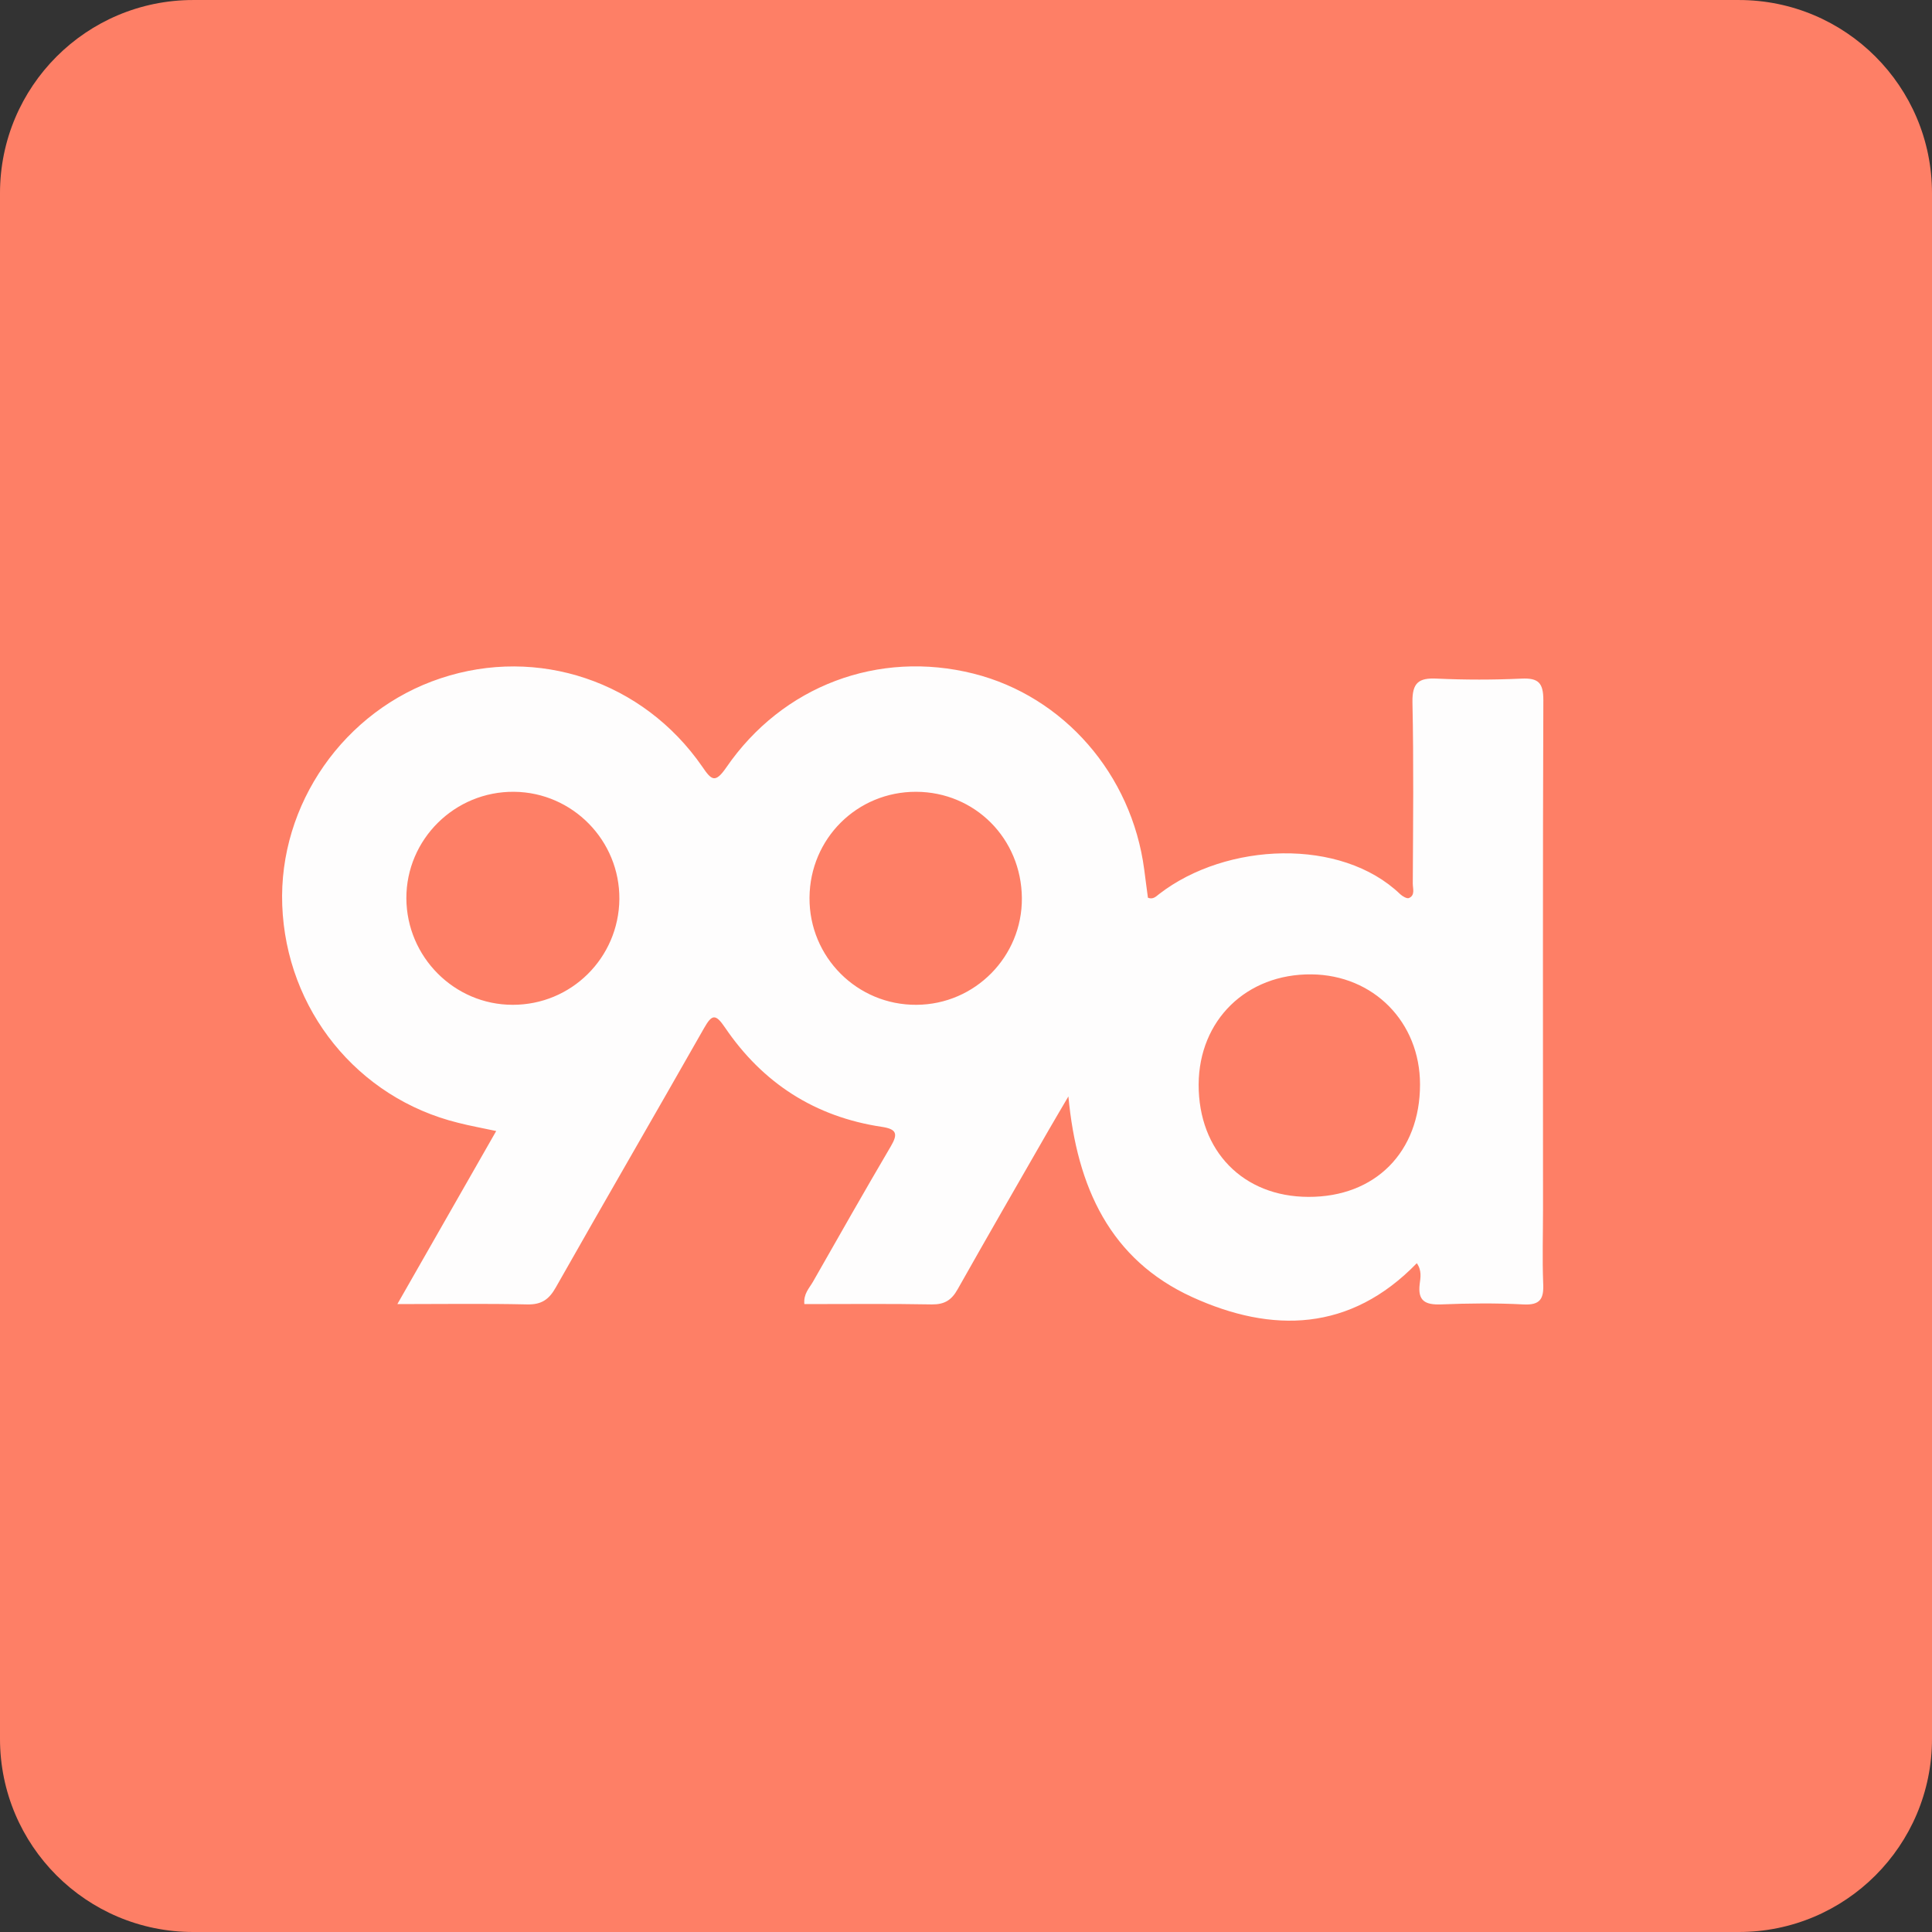 <?xml version="1.0" encoding="utf-8"?>
<svg xmlns="http://www.w3.org/2000/svg" fill="none" height="100%" overflow="visible" preserveAspectRatio="none" style="display: block;" viewBox="0 0 12 12" width="100%">
<rect x="0" y="0" width="12" height="12" fill="#333333" stroke="none"/>
<g id="Vector">
<path d="M0 10.8C0 11.463 0.537 12 1.2 12H10.8C11.463 12 12 11.463 12 10.8V1.2C12 0.537 11.463 9.46522e-05 10.8 9.46522e-05H1.2C0.537 9.46522e-05 0 0.537 0 1.2V10.8Z" fill="#FE7F66"/>
<path clip-rule="evenodd" d="M5.69 4.918C5.324 4.917 5.031 5.208 5.028 5.575C5.025 5.944 5.324 6.244 5.693 6.241C6.056 6.239 6.35 5.941 6.347 5.578C6.344 5.208 6.055 4.919 5.69 4.918ZM3.184 6.241C3.548 6.242 3.843 5.95 3.847 5.585C3.85 5.221 3.557 4.922 3.194 4.918C2.825 4.914 2.523 5.213 2.524 5.58C2.526 5.944 2.822 6.241 3.184 6.241ZM8.126 7.434C8.542 7.436 8.82 7.155 8.82 6.736C8.82 6.349 8.532 6.056 8.146 6.052C7.742 6.048 7.447 6.336 7.445 6.736C7.444 7.149 7.721 7.433 8.126 7.434ZM2.468 8.1C2.681 7.727 2.879 7.381 3.082 7.025C2.994 7.006 2.92 6.993 2.846 6.974C2.22 6.82 1.777 6.271 1.753 5.622C1.73 4.996 2.137 4.412 2.737 4.213C3.34 4.012 3.995 4.231 4.362 4.762C4.419 4.846 4.442 4.867 4.511 4.767C4.861 4.258 5.457 4.036 6.047 4.184C6.607 4.325 7.029 4.809 7.107 5.401C7.115 5.46 7.122 5.519 7.13 5.576C7.163 5.589 7.181 5.567 7.201 5.552C7.617 5.231 8.33 5.201 8.697 5.554C8.711 5.567 8.738 5.583 8.751 5.578C8.791 5.561 8.775 5.519 8.775 5.488C8.777 5.112 8.781 4.737 8.773 4.362C8.771 4.24 8.812 4.209 8.926 4.215C9.1 4.223 9.276 4.223 9.45 4.215C9.556 4.21 9.586 4.242 9.586 4.349C9.582 5.403 9.584 6.456 9.584 7.51C9.584 7.663 9.579 7.817 9.585 7.97C9.59 8.066 9.568 8.108 9.461 8.102C9.291 8.093 9.12 8.095 8.949 8.102C8.852 8.105 8.805 8.08 8.818 7.975C8.823 7.936 8.832 7.891 8.8 7.846C8.387 8.272 7.901 8.283 7.404 8.056C6.897 7.824 6.689 7.377 6.636 6.81C6.584 6.899 6.548 6.959 6.513 7.02C6.324 7.349 6.134 7.678 5.948 8.008C5.91 8.076 5.866 8.103 5.787 8.102C5.524 8.097 5.26 8.1 4.996 8.1C4.99 8.036 5.026 8.002 5.049 7.962C5.209 7.681 5.369 7.399 5.533 7.12C5.579 7.042 5.569 7.013 5.477 6.999C5.062 6.937 4.737 6.727 4.503 6.382C4.444 6.295 4.422 6.3 4.373 6.386C4.068 6.923 3.757 7.458 3.453 7.995C3.41 8.072 3.363 8.104 3.274 8.102C3.014 8.096 2.754 8.1 2.468 8.1Z" fill="#FEFDFD" fill-rule="evenodd"/>
</g>
</svg>
